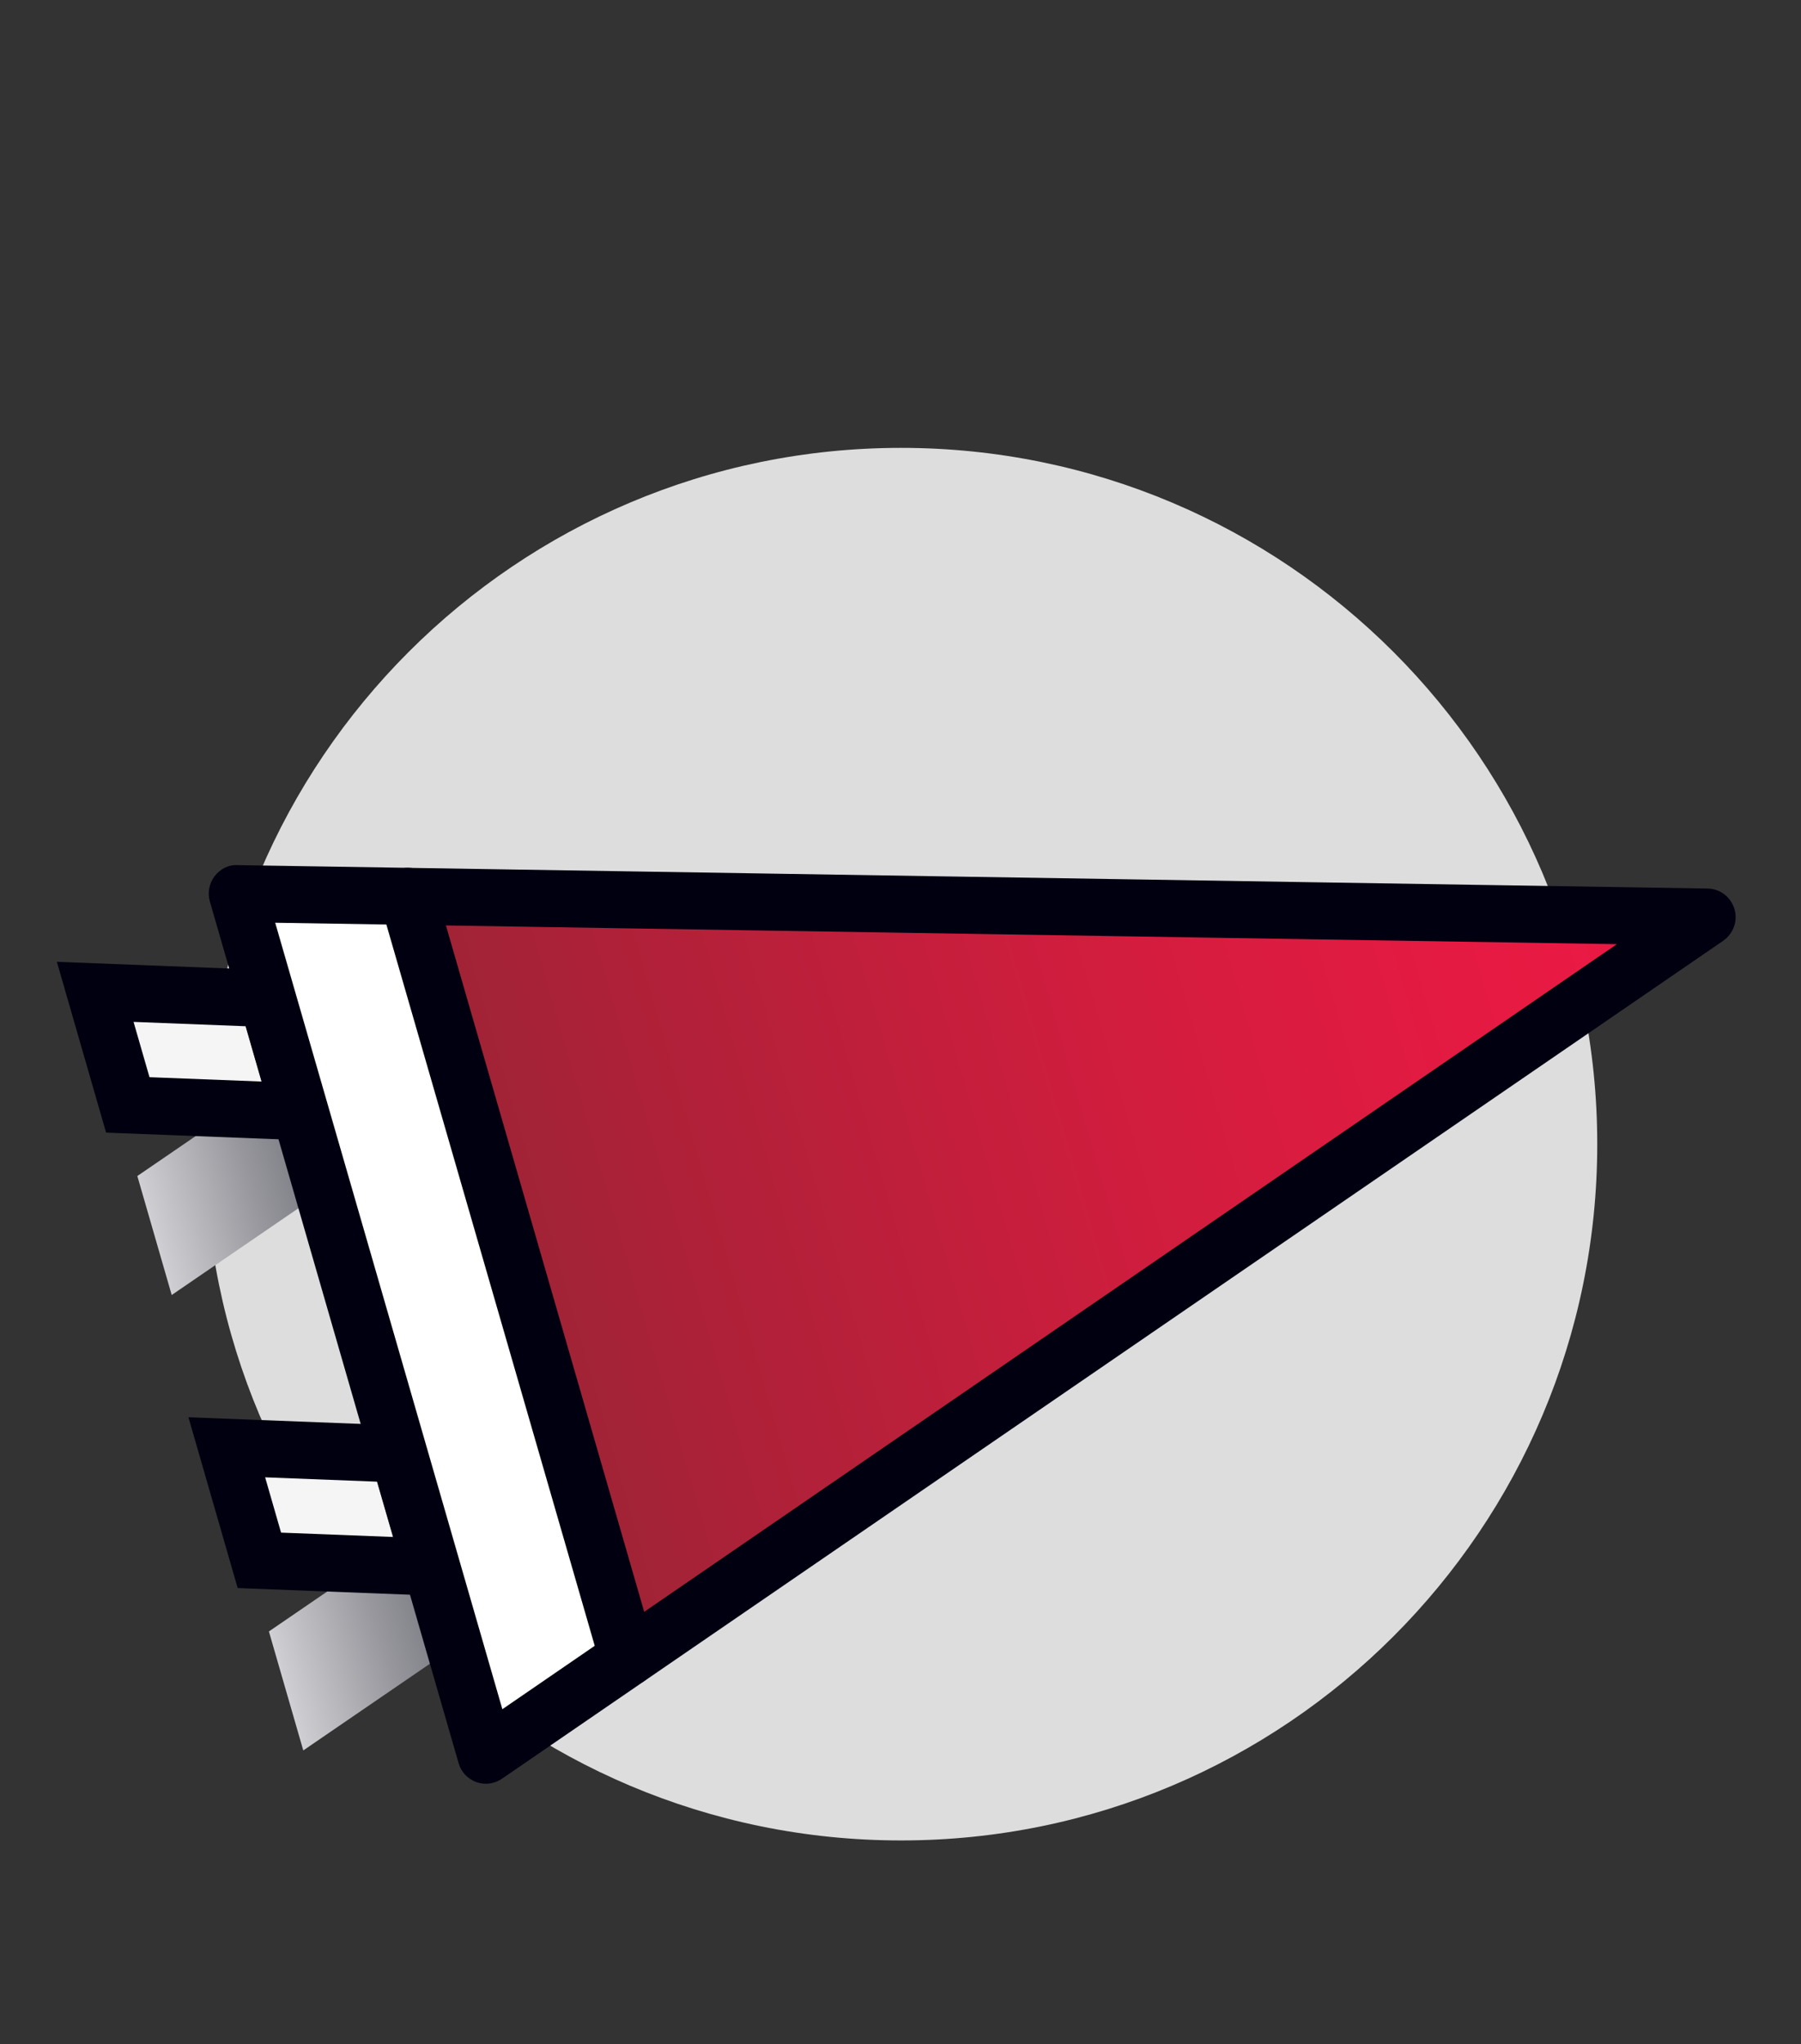 <?xml version="1.0" encoding="UTF-8"?><svg id="uuid-6a02d6a7-f18a-419a-b7ae-b944befc09c7" xmlns="http://www.w3.org/2000/svg" width="100.06" height="113.56" xmlns:xlink="http://www.w3.org/1999/xlink" viewBox="0 0 100.06 113.56"><rect x="0" y="0" width="100.06" height="113.56" fill="#333333" stroke="none"/><defs><style>.uuid-3a2697b2-d1e5-4c51-b6ce-f57e666f5663{fill:none;}.uuid-3a2697b2-d1e5-4c51-b6ce-f57e666f5663,.uuid-f5c5ce9e-670e-45ef-a0eb-1db6f0cd3f11,.uuid-9b732934-9a54-4180-871e-41591c9091c2,.uuid-0b11e589-7c41-448c-9b35-49bcf1c480c2,.uuid-d15b25e6-555e-4864-b105-9c4e04f53abf,.uuid-fd5e139d-7334-4985-8160-7b277b2283fc,.uuid-488f469f-f674-4f4e-96ae-fbbcec7da340{stroke-width:0px;}.uuid-f5c5ce9e-670e-45ef-a0eb-1db6f0cd3f11{fill:url(#uuid-852ac294-23ac-47ab-9331-2333796d9881);}.uuid-9b732934-9a54-4180-871e-41591c9091c2{fill:url(#uuid-7ee62708-8bc1-4e70-97d1-82165de80971);}.uuid-0b11e589-7c41-448c-9b35-49bcf1c480c2{fill:url(#uuid-38fd06ec-6047-44ab-b9c7-d2e841872fc6);}.uuid-d15b25e6-555e-4864-b105-9c4e04f53abf{fill:#ddddde;}.uuid-fd5e139d-7334-4985-8160-7b277b2283fc{fill:#fff;}.uuid-488f469f-f674-4f4e-96ae-fbbcec7da340{fill:#000010;}.uuid-a62f9575-2d3b-4098-a126-b4b4fd28a3d6{fill:#f5f5f6;stroke:#000010;stroke-miterlimit:10;stroke-width:3.17px;}</style><linearGradient id="uuid-38fd06ec-6047-44ab-b9c7-d2e841872fc6" x1="112.95" y1="-439.98" x2="125.21" y2="-439.98" gradientTransform="translate(21.59 520.74) rotate(-16.11)" gradientUnits="userSpaceOnUse"><stop offset="0" stop-color="#d0d0d4"/><stop offset=".03" stop-color="#ccccd0"/><stop offset=".48" stop-color="#97979d"/><stop offset=".82" stop-color="#75757e"/><stop offset="1" stop-color="#696972"/></linearGradient><linearGradient id="uuid-7ee62708-8bc1-4e70-97d1-82165de80971" y1="-413.65" x2="125.21" y2="-413.65" xlink:href="#uuid-38fd06ec-6047-44ab-b9c7-d2e841872fc6"/><linearGradient id="uuid-852ac294-23ac-47ab-9331-2333796d9881" x1="131.7" y1="-430.15" x2="200.72" y2="-430.15" gradientTransform="translate(21.59 520.74) rotate(-16.11)" gradientUnits="userSpaceOnUse"><stop offset="0" stop-color="#9f2436"/><stop offset=".14" stop-color="#ae2138"/><stop offset=".5" stop-color="#d01d3e"/><stop offset=".8" stop-color="#e51a42"/><stop offset="1" stop-color="#ed1944"/></linearGradient></defs><path class="uuid-d15b25e6-555e-4864-b105-9c4e04f53abf" d="M88.74,63.56c0-21.36-17.32-38.68-38.68-38.68S11.38,42.2,11.38,63.56s17.32,38.68,38.68,38.68,38.68-17.32,38.68-38.68h0Z"/><polygon class="uuid-0b11e589-7c41-448c-9b35-49bcf1c480c2" points="7.63 65.33 9.54 71.94 20.19 64.65 18.28 58.04 7.63 65.33"/><polygon class="uuid-a62f9575-2d3b-4098-a126-b4b4fd28a3d6" points="16.66 61.75 7.1 61.38 5.29 55.1 14.85 55.47 16.66 61.75"/><polygon class="uuid-9b732934-9a54-4180-871e-41591c9091c2" points="14.94 90.63 16.85 97.24 27.5 89.95 25.59 83.34 14.94 90.63"/><polygon class="uuid-a62f9575-2d3b-4098-a126-b4b4fd28a3d6" points="23.97 87.05 14.41 86.68 12.6 80.4 22.15 80.77 23.97 87.05"/><polygon class="uuid-fd5e139d-7334-4985-8160-7b277b2283fc" points="94.83 50.94 13.17 49.64 27 97.5 94.83 50.94"/><polygon class="uuid-f5c5ce9e-670e-45ef-a0eb-1db6f0cd3f11" points="22.66 49.79 34.88 92.09 94.83 50.94 22.66 49.79"/><path class="uuid-488f469f-f674-4f4e-96ae-fbbcec7da340" d="M27,99.09c-.18,0-.36-.03-.53-.09-.48-.17-.85-.56-.99-1.05l-13.82-47.87c-.14-.48-.04-1,.26-1.4s.76-.65,1.29-.62l81.66,1.3c.69.01,1.29.47,1.49,1.13.2.66-.05,1.37-.62,1.77L27.89,98.81c-.27.18-.58.28-.9.28ZM15.29,51.26l12.62,43.69,61.92-42.5-74.54-1.19Z"/><path class="uuid-488f469f-f674-4f4e-96ae-fbbcec7da340" d="M34.88,93.68c-.69,0-1.32-.45-1.52-1.15l-12.22-42.3c-.24-.84.24-1.72,1.08-1.96.84-.24,1.72.24,1.96,1.08l12.22,42.3c.24.84-.24,1.72-1.08,1.96-.15.04-.29.06-.44.06Z"/><rect class="uuid-3a2697b2-d1e5-4c51-b6ce-f57e666f5663" y="13.56" width="100" height="100"/></svg>